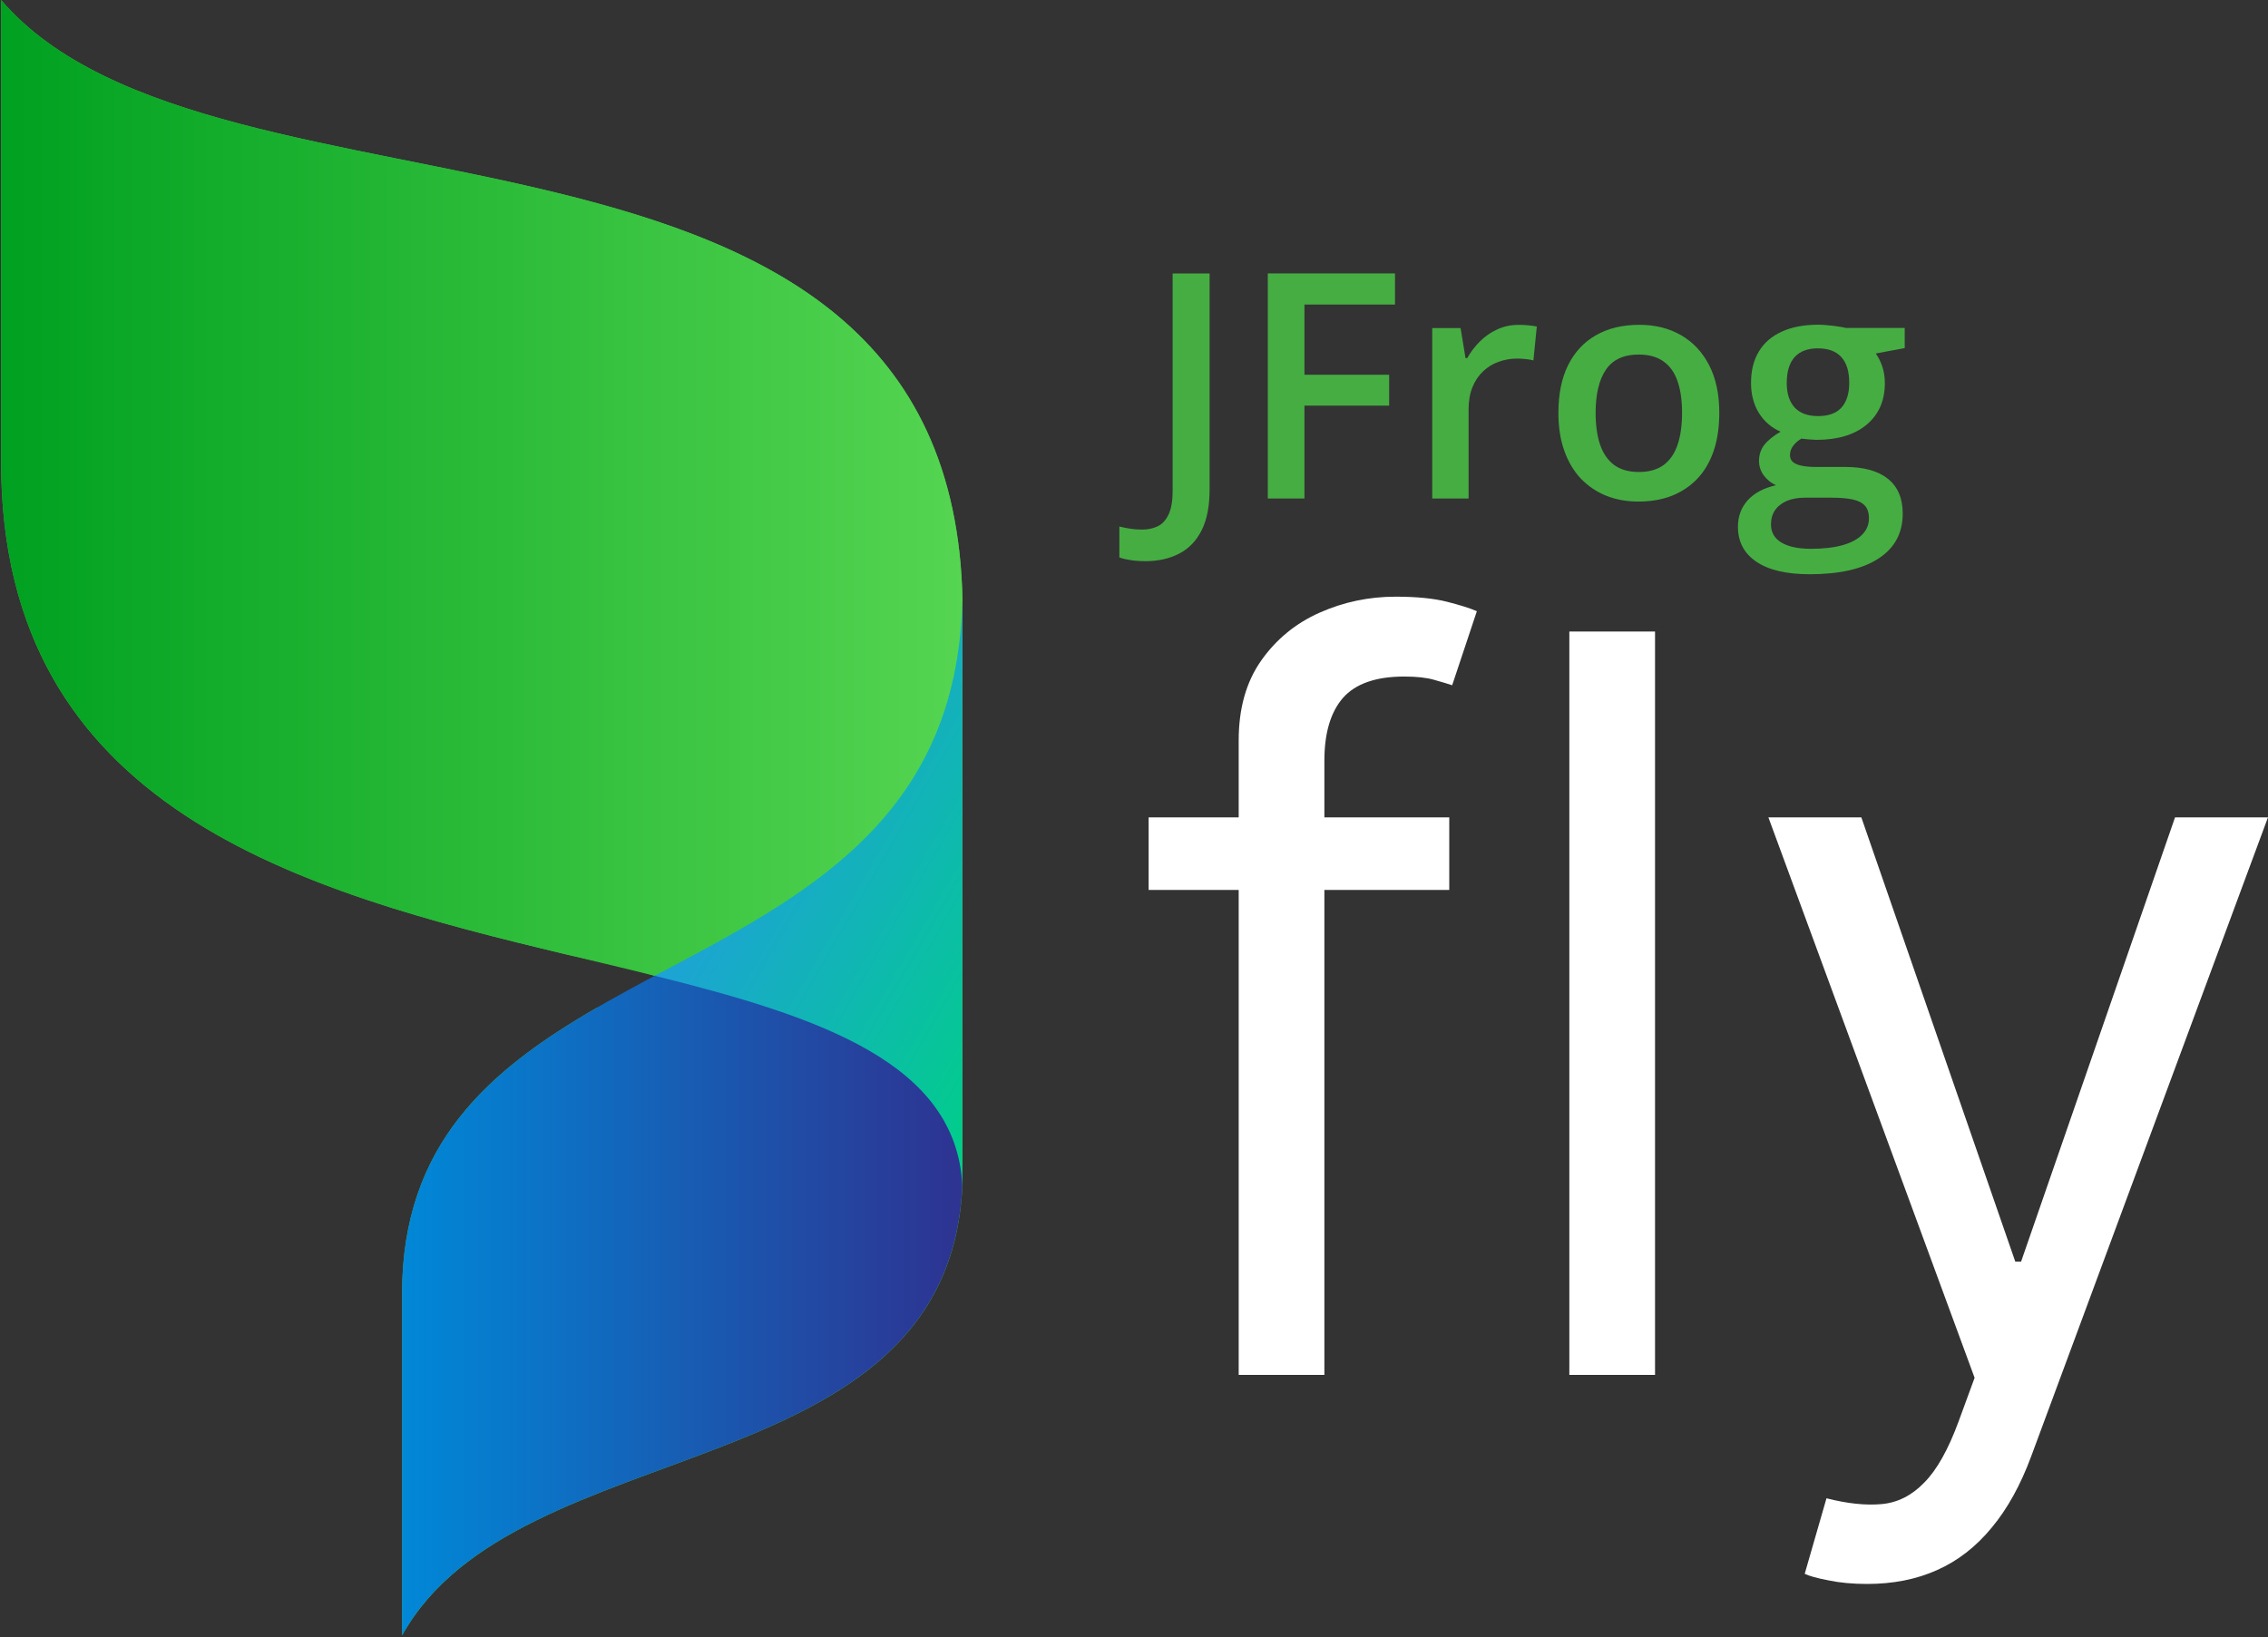 <?xml version="1.0" encoding="UTF-8"?>
<svg xmlns="http://www.w3.org/2000/svg" width="295" height="213" viewBox="0 0 295 213" fill="none">
  <rect x="0" y="0" width="295" height="213" fill="#333333" stroke="none"/>
  <g clip-path="url(#clip0_678_154757)">
    <path d="M125.18 154.136C125.18 154.175 125.183 154.214 125.183 154.253C123.324 194.074 67.308 185.712 52.303 212.784V168.299C52.303 148.765 63.777 139.135 77.612 131.128C80.151 131.695 82.643 132.283 84.971 132.987C86.669 133.501 88.313 134.038 89.898 134.599C77.537 141.71 65.642 146.172 65.642 162.322V188.198C71.363 184.262 77.743 181.388 83.718 178.699C100.671 171.081 111.109 165.491 111.843 147.768C111.828 142.656 109.772 139.081 107.096 136.616L107.102 136.619L107.066 136.589C105.568 135.217 103.876 134.19 102.237 133.435C97.692 131.054 91.59 128.92 85.159 126.971L85.171 126.965L84.98 126.918L84.971 126.915C81.459 125.855 77.57 125.053 73.706 124.199C39.235 115.93 0.143 105.375 0.143 60.138V0.003C27.937 32.474 123.822 8.476 125.201 78.141H125.204C125.204 78.189 125.201 78.234 125.198 78.281C125.198 78.604 125.192 78.92 125.189 79.239V154.271C125.186 154.226 125.183 154.181 125.18 154.136Z" fill="#40BE46"></path>
    <path fill-rule="evenodd" clip-rule="evenodd" d="M0.143 -0C27.934 32.47 123.81 8.472 125.189 78.137C125.189 114.234 102.279 125.272 85.18 126.961C48.6 117.872 0.143 110.498 0.143 60.134V0.002V-0Z" fill="url(#paint0_linear_678_154757)"></path>
    <path fill-rule="evenodd" clip-rule="evenodd" d="M52.297 212.781C67.301 185.711 123.317 194.073 125.174 154.252C125.174 127.75 101.47 124.136 85.18 126.947C68.229 136.01 52.297 145.273 52.297 168.296V212.778V212.781Z" fill="url(#paint1_linear_678_154757)"></path>
    <path fill-rule="evenodd" clip-rule="evenodd" d="M125.173 154.265V78.138C124.483 106.873 104.179 116.801 85.176 126.962C106.859 132.352 124.376 138.356 125.173 154.265Z" fill="url(#paint2_linear_678_154757)"></path>
    <path d="M188.506 106.348V115.793H149.404V106.348H188.506ZM161.117 178.885V96.336C161.117 92.182 162.093 88.718 164.045 85.945C165.996 83.176 168.53 81.096 171.648 79.711C174.764 78.327 178.055 77.634 181.517 77.634C184.257 77.634 186.492 77.855 188.223 78.297C189.953 78.738 191.245 79.147 192.096 79.523L188.885 89.156C188.318 88.968 187.533 88.73 186.525 88.449C185.549 88.165 184.257 88.025 182.651 88.025C178.969 88.025 176.307 88.953 174.671 90.812C173.066 92.669 172.263 95.393 172.263 98.98V178.885H161.117ZM215.271 82.17V178.885H204.125V82.17H215.271ZM242.863 206.088C240.974 206.088 239.288 205.93 237.811 205.617C236.33 205.333 235.307 205.05 234.74 204.766L237.572 194.942C240.279 195.635 242.672 195.885 244.749 195.697C246.826 195.509 248.667 194.578 250.276 192.91C251.914 191.272 253.409 188.613 254.761 184.93L256.838 179.264L230.016 106.348H242.105L262.129 164.152H262.884L282.908 106.348H294.996L264.206 189.463C262.821 193.212 261.105 196.312 259.058 198.768C257.011 201.254 254.635 203.098 251.929 204.295C249.252 205.491 246.232 206.088 242.86 206.088H242.863Z" fill="white"></path>
    <path d="M148.959 73.011C148.225 73.011 147.583 72.963 147.037 72.871C146.476 72.79 145.996 72.677 145.596 72.53V68.505C146.022 68.612 146.485 68.705 146.977 68.785C147.473 68.866 147.998 68.904 148.559 68.904C149.293 68.904 149.962 68.764 150.561 68.484C151.161 68.203 151.636 67.696 151.985 66.962C152.346 66.228 152.525 65.192 152.525 63.858V35.577H157.332V63.7C157.332 65.876 156.983 67.645 156.291 69.009C155.596 70.385 154.623 71.393 153.367 72.035C152.113 72.689 150.642 73.017 148.959 73.017V73.011ZM169.669 64.858H164.903V35.574H181.448V39.621H169.669V48.755H180.687V52.781H169.669V64.858ZM197.529 42.265C197.902 42.265 198.311 42.286 198.75 42.324C199.192 42.363 199.571 42.417 199.893 42.486L199.451 46.893C199.171 46.813 198.825 46.753 198.41 46.714C198.01 46.675 197.649 46.654 197.329 46.654C196.488 46.654 195.688 46.795 194.927 47.075C194.166 47.341 193.492 47.756 192.904 48.317C192.316 48.866 191.856 49.552 191.522 50.379C191.188 51.205 191.021 52.169 191.021 53.264V64.861H186.294V42.688H189.979L190.621 46.595H190.842C191.284 45.807 191.83 45.085 192.483 44.431C193.137 43.778 193.886 43.255 194.727 42.868C195.581 42.468 196.518 42.268 197.532 42.268L197.529 42.265ZM223.629 53.721C223.629 55.562 223.387 57.201 222.91 58.627C222.429 60.056 221.728 61.265 220.806 62.253C219.884 63.229 218.777 63.975 217.482 64.497C216.186 65.004 214.724 65.258 213.095 65.258C211.573 65.258 210.179 65.004 208.911 64.497C207.643 63.978 206.539 63.229 205.605 62.253C204.682 61.265 203.969 60.056 203.462 58.627C202.955 57.198 202.701 55.562 202.701 53.721C202.701 51.277 203.122 49.209 203.963 47.511C204.817 45.801 206.031 44.5 207.607 43.605C209.183 42.709 211.06 42.262 213.235 42.262C215.279 42.262 217.082 42.709 218.642 43.605C220.203 44.5 221.427 45.801 222.307 47.511C223.187 49.221 223.629 51.289 223.629 53.721ZM207.544 53.721C207.544 55.336 207.738 56.717 208.126 57.866C208.526 59.015 209.141 59.895 209.97 60.51C210.797 61.11 211.865 61.411 213.175 61.411C214.483 61.411 215.551 61.11 216.38 60.51C217.207 59.895 217.816 59.015 218.204 57.866C218.592 56.717 218.786 55.336 218.786 53.721C218.786 52.107 218.592 50.737 218.204 49.615C217.816 48.481 217.21 47.618 216.38 47.031C215.554 46.431 214.477 46.129 213.155 46.129C211.206 46.129 209.782 46.783 208.887 48.093C207.992 49.4 207.544 51.277 207.544 53.721ZM235.366 74.712C232.361 74.712 230.057 74.172 228.457 73.088C226.855 72.008 226.055 70.492 226.055 68.54C226.055 67.18 226.482 66.022 227.338 65.076C228.192 64.142 229.415 63.494 231.003 63.133C230.4 62.867 229.881 62.453 229.439 61.892C229.012 61.319 228.798 60.683 228.798 59.988C228.798 59.161 229.03 58.451 229.499 57.866C229.964 57.278 230.666 56.711 231.603 56.165C230.442 55.67 229.505 54.87 228.798 53.763C228.102 52.641 227.756 51.325 227.756 49.818C227.756 48.215 228.096 46.854 228.777 45.732C229.457 44.598 230.454 43.736 231.761 43.148C233.068 42.548 234.653 42.247 236.509 42.247C236.909 42.247 237.344 42.274 237.81 42.327C238.29 42.366 238.732 42.42 239.132 42.489C239.547 42.542 239.86 42.602 240.075 42.668H247.747V45.291L243.981 45.992C244.342 46.499 244.629 47.081 244.844 47.735C245.055 48.376 245.163 49.078 245.163 49.839C245.163 52.136 244.369 53.945 242.779 55.267C241.203 56.577 239.027 57.23 236.249 57.23C235.581 57.204 234.933 57.15 234.306 57.069C233.826 57.362 233.459 57.69 233.205 58.051C232.952 58.397 232.823 58.791 232.823 59.233C232.823 59.594 232.952 59.886 233.205 60.113C233.459 60.328 233.832 60.486 234.327 60.594C234.835 60.701 235.449 60.755 236.169 60.755H239.994C242.423 60.755 244.28 61.268 245.563 62.298C246.846 63.327 247.488 64.834 247.488 66.825C247.488 69.349 246.446 71.292 244.363 72.653C242.28 74.028 239.284 74.715 235.369 74.715L235.366 74.712ZM235.545 71.405C237.186 71.405 238.571 71.244 239.69 70.925C240.812 70.606 241.659 70.143 242.232 69.543C242.805 68.955 243.095 68.254 243.095 67.439C243.095 66.717 242.916 66.165 242.555 65.777C242.194 65.389 241.653 65.124 240.931 64.974C240.209 64.828 239.314 64.754 238.246 64.754H234.76C233.892 64.754 233.125 64.888 232.456 65.153C231.788 65.434 231.269 65.834 230.893 66.356C230.531 66.878 230.352 67.505 230.352 68.239C230.352 69.254 230.8 70.035 231.695 70.582C232.602 71.131 233.886 71.402 235.542 71.402L235.545 71.405ZM236.467 54.139C237.843 54.139 238.863 53.766 239.532 53.017C240.2 52.256 240.531 51.188 240.531 49.812C240.531 48.317 240.185 47.195 239.49 46.446C238.81 45.697 237.795 45.324 236.446 45.324C235.124 45.324 234.115 45.706 233.423 46.467C232.743 47.227 232.403 48.355 232.403 49.85C232.403 51.199 232.743 52.253 233.423 53.014C234.118 53.763 235.133 54.136 236.467 54.136V54.139Z" fill="#46AD43"></path>
  </g>
  <defs>
    <linearGradient id="paint0_linear_678_154757" x1="125.189" y1="62.655" x2="-0.612" y2="62.655" gradientUnits="userSpaceOnUse">
      <stop stop-color="#55D551"></stop>
      <stop offset="1" stop-color="#00A020"></stop>
    </linearGradient>
    <linearGradient id="paint1_linear_678_154757" x1="123.917" y1="170.388" x2="51.488" y2="170.388" gradientUnits="userSpaceOnUse">
      <stop stop-color="#2D3492"></stop>
      <stop offset="1" stop-color="#0089D8"></stop>
    </linearGradient>
    <linearGradient id="paint2_linear_678_154757" x1="141.708" y1="125.449" x2="94.692" y2="98.24" gradientUnits="userSpaceOnUse">
      <stop stop-color="#00CF87"></stop>
      <stop offset="1" stop-color="#219DE0"></stop>
    </linearGradient>
    <clipPath id="clip0_678_154757">
      <rect width="294.857" height="212.784" fill="white" transform="translate(0.143)"></rect>
    </clipPath>
  </defs>
</svg>

